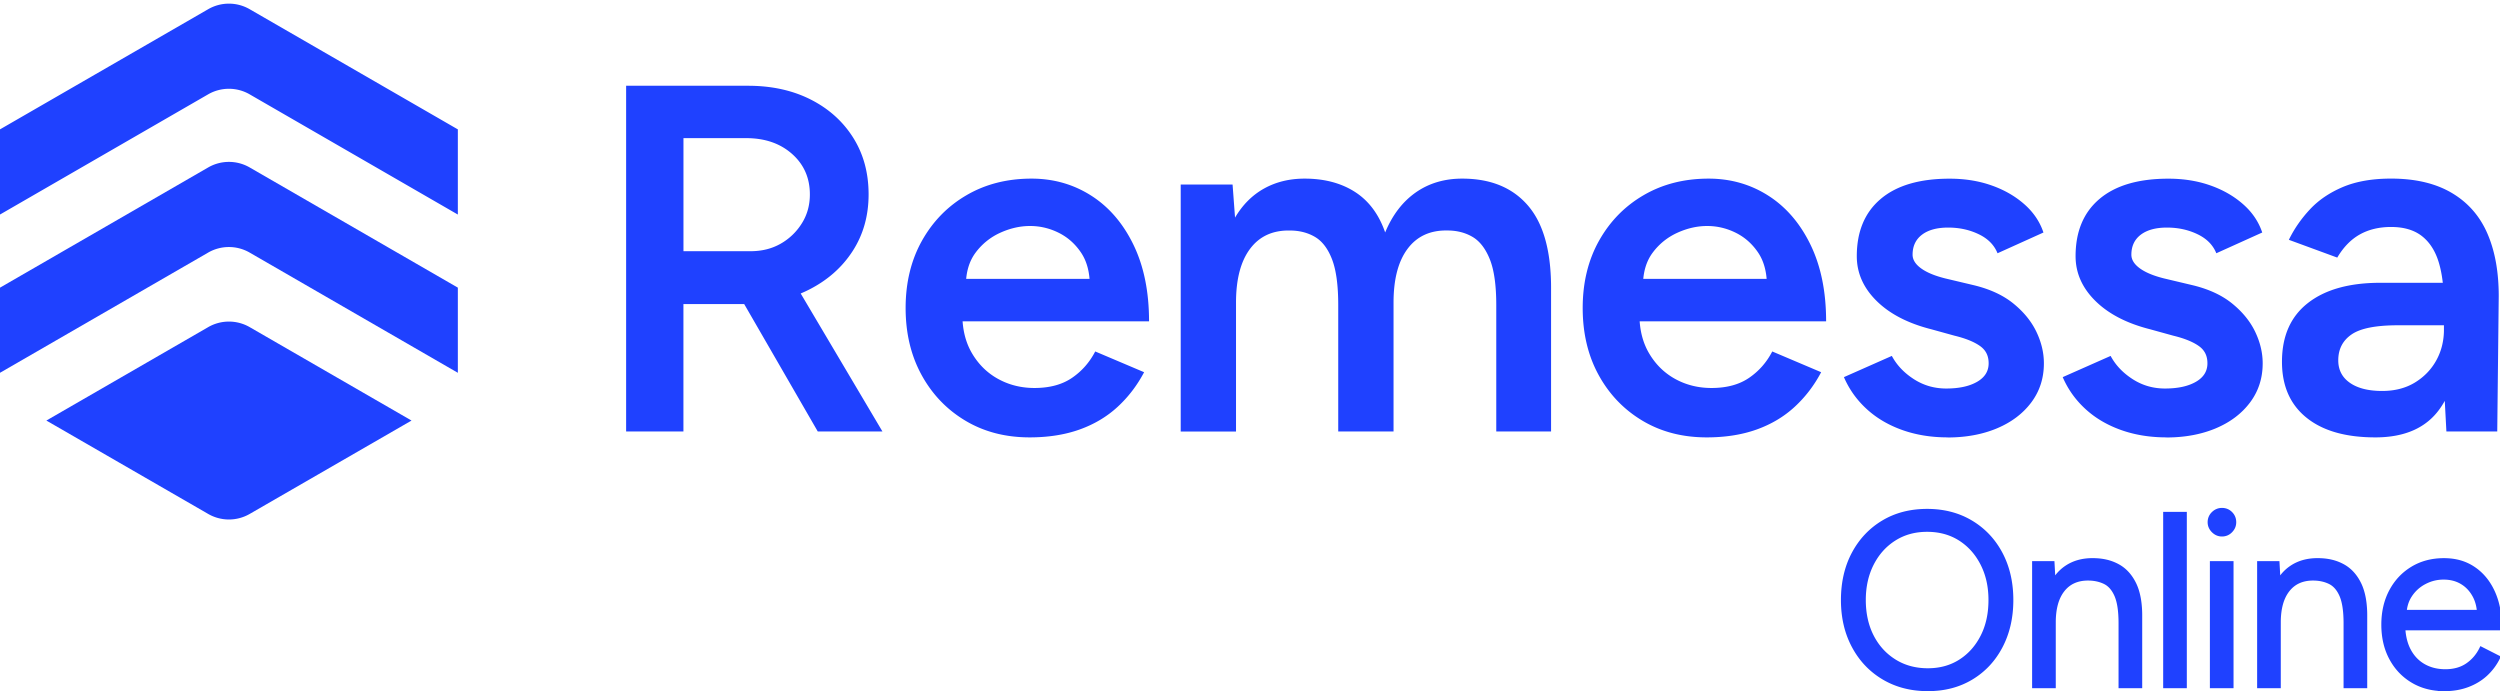 <svg fill="none" height="691" viewBox="0 -.238 810 222.72" width="2500" xmlns="http://www.w3.org/2000/svg"><g fill="#1f41ff"><path d="m624.637 222.473c-5.369 0-10.134-1.219-14.284-3.668-4.149-2.449-7.398-5.851-9.734-10.216-2.346-4.365-3.515-9.365-3.515-15.001s1.158-10.708 3.474-15.042 5.513-7.726 9.612-10.175c4.098-2.449 8.832-3.668 14.201-3.668 5.37 0 10.124 1.239 14.243 3.709 4.119 2.469 7.327 5.882 9.612 10.216s3.432 9.324 3.432 14.96-1.147 10.636-3.432 15.001-5.462 7.767-9.54 10.216c-4.068 2.449-8.761 3.668-14.079 3.668zm0-6.137c3.986 0 7.501-.974 10.534-2.91 3.033-1.937 5.41-4.611 7.142-8.024 1.732-3.401 2.592-7.336 2.592-11.804 0-4.467-.881-8.341-2.633-11.773-1.752-3.433-4.16-6.117-7.224-8.064-3.064-1.937-6.609-2.91-10.657-2.91-4.047 0-7.531.973-10.615 2.91-3.084 1.947-5.503 4.631-7.265 8.064-1.752 3.432-2.633 7.357-2.633 11.773 0 4.417.881 8.403 2.633 11.804 1.752 3.402 4.201 6.077 7.337 8.024 3.135 1.946 6.732 2.91 10.769 2.91zm34.409 5.184v-39.891h5.984l.4 7.337v32.554zm28.004-20.432c0-3.935-.451-6.937-1.352-9.017-.902-2.07-2.152-3.495-3.751-4.273-1.598-.769-3.402-1.158-5.431-1.158-3.514 0-6.24 1.24-8.176 3.709-1.947 2.47-2.91 5.974-2.91 10.493h-3.115c0-4.201.614-7.818 1.834-10.852 1.219-3.033 3.002-5.348 5.349-6.937 2.346-1.588 5.164-2.397 8.453-2.397s5.861.625 8.177 1.875 4.119 3.228 5.431 5.943c1.301 2.715 1.926 6.281 1.875 10.687v1.916h-6.384zm0 20.432v-20.422h6.384v20.422zm14.458.001v-55.855h6.383v55.855zm18.403-49.155c-1.066 0-1.998-.399-2.798-1.198-.799-.8-1.198-1.732-1.198-2.798 0-1.065.399-2.059 1.198-2.828.8-.768 1.732-1.158 2.798-1.158 1.117 0 2.059.39 2.828 1.158.768.769 1.158 1.711 1.158 2.828s-.39 1.998-1.158 2.798c-.769.799-1.711 1.198-2.828 1.198zm-3.269 49.154v-39.891h6.384v39.891zm15.309 0v-39.891h5.984l.399 7.337v32.554zm28.004-20.432c0-3.935-.451-6.937-1.353-9.017-.901-2.07-2.152-3.495-3.75-4.273-1.598-.769-3.402-1.158-5.431-1.158-3.514 0-6.24 1.24-8.177 3.709-1.946 2.47-2.91 5.974-2.91 10.493h-3.115c0-4.201.615-7.818 1.835-10.852 1.219-3.033 3.002-5.348 5.348-6.937 2.347-1.588 5.165-2.397 8.454-2.397s5.861.625 8.177 1.875c2.315 1.25 4.119 3.228 5.43 5.943 1.302 2.715 1.927 6.281 1.876 10.687v1.916h-6.384zm0 20.432v-20.422h6.384v20.422zm32.021.952c-3.884 0-7.316-.891-10.298-2.674s-5.308-4.243-6.978-7.378c-1.681-3.135-2.511-6.753-2.511-10.851 0-4.099.841-7.716 2.511-10.851 1.67-3.136 3.986-5.595 6.937-7.378s6.343-2.674 10.175-2.674 6.937.922 9.652 2.756c2.716 1.834 4.816 4.406 6.302 7.695 1.486 3.3 2.234 7.183 2.234 11.651h-32.954l1.599-1.353c0 3.187.574 5.933 1.711 8.218 1.148 2.285 2.756 4.027 4.826 5.226s4.437 1.793 7.101 1.793c2.818 0 5.195-.666 7.142-1.998 1.937-1.332 3.443-3.084 4.509-5.267l5.502 2.797c-1.014 2.07-2.357 3.884-4.027 5.431s-3.648 2.736-5.902 3.586c-2.264.851-4.775 1.281-7.541 1.281zm-12.932-23.772-1.67-1.281h27.533l-1.68 1.352c0-2.551-.502-4.764-1.517-6.619-1.014-1.865-2.367-3.299-4.068-4.304-1.701-1.014-3.668-1.516-5.902-1.516s-4.242.502-6.179 1.516a12.277 12.277 0 0 0 -4.703 4.273c-1.199 1.834-1.793 4.027-1.793 6.579z" stroke="#1f41ff" stroke-miterlimit="10" stroke-width="1.281"/><path d="m202.864 138.964v-111.997h39.521c7.675 0 14.448 1.496 20.319 4.478 5.861 2.982 10.452 7.121 13.762 12.399 3.309 5.277 4.959 11.384 4.959 18.32s-1.732 13.065-5.195 18.404c-3.463 5.338-8.238 9.519-14.325 12.562-6.076 3.043-12.962 4.56-20.637 4.56h-19.837v41.284h-18.557zm18.567-58.396h21.764c3.627 0 6.855-.8 9.683-2.398a19.16 19.16 0 0 0 6.875-6.558c1.763-2.777 2.644-5.922 2.644-9.437 0-5.328-1.916-9.704-5.759-13.116-3.842-3.412-8.802-5.123-14.878-5.123h-20.319v36.642zm43.517 58.396-26.241-45.444 14.396-9.92 32.8 55.364h-20.965zm68.643 1.926c-7.788 0-14.694-1.783-20.719-5.359-6.025-3.577-10.779-8.505-14.243-14.797-3.463-6.291-5.205-13.546-5.205-21.764 0-8.217 1.762-15.462 5.277-21.764 3.525-6.291 8.341-11.23 14.478-14.796 6.138-3.576 13.147-5.359 21.037-5.359 7.142 0 13.597 1.845 19.356 5.523 5.758 3.679 10.318 8.987 13.679 15.924s5.042 15.195 5.042 24.797h-62.884l2.397-2.244c0 4.908 1.066 9.15 3.197 12.716 2.132 3.576 4.96 6.322 8.485 8.238 3.524 1.916 7.408 2.879 11.681 2.879 4.908 0 8.966-1.096 12.163-3.279 3.197-2.182 5.707-5.041 7.521-8.556l15.841 6.722c-2.244 4.263-5.093 8.003-8.556 11.2s-7.572 5.656-12.316 7.357c-4.745 1.701-10.165 2.562-16.241 2.562zm-20.647-49.123-2.562-2.244h45.116l-2.397 2.244c0-4.375-.964-7.972-2.88-10.8s-4.344-4.96-7.275-6.404c-2.931-1.445-6.005-2.162-9.201-2.162-3.197 0-6.405.717-9.602 2.162a20.38 20.38 0 0 0 -8.002 6.404c-2.132 2.828-3.197 6.425-3.197 10.8zm69.605 47.196v-79.996h16.805l.799 10.718c2.449-4.16 5.595-7.306 9.437-9.437 3.843-2.131 8.208-3.197 13.116-3.197 6.404 0 11.845 1.445 16.323 4.324 4.478 2.88 7.736 7.255 9.765 13.116 2.347-5.656 5.656-9.97 9.919-12.962 4.263-2.982 9.283-4.478 15.042-4.478 9.284 0 16.425 2.962 21.436 8.884 5.011 5.923 7.46 15.012 7.357 27.277v45.761h-17.757v-40.966c0-6.404-.697-11.333-2.08-14.796-1.384-3.463-3.259-5.892-5.605-7.275-2.347-1.383-5.072-2.08-8.157-2.08-5.543-.103-9.836 1.865-12.88 5.922-3.043 4.058-4.56 9.868-4.56 17.44v41.766h-17.921v-40.966c0-6.405-.666-11.333-1.998-14.797s-3.177-5.892-5.523-7.275c-2.347-1.383-5.072-2.08-8.156-2.08-5.544-.102-9.837 1.865-12.88 5.923-3.044 4.057-4.56 9.867-4.56 17.44v41.765h-17.922zm170.403 1.927c-7.788 0-14.694-1.783-20.719-5.359-6.025-3.577-10.78-8.505-14.243-14.797-3.463-6.291-5.195-13.546-5.195-21.764 0-8.217 1.762-15.462 5.277-21.764 3.525-6.291 8.341-11.23 14.478-14.796 6.138-3.576 13.147-5.359 21.037-5.359 7.142 0 13.597 1.845 19.356 5.523 5.759 3.679 10.318 8.987 13.679 15.924s5.042 15.195 5.042 24.797h-62.884l2.397-2.244c0 4.908 1.066 9.15 3.197 12.716 2.132 3.576 4.96 6.322 8.474 8.238 3.525 1.916 7.409 2.879 11.682 2.879 4.908 0 8.965-1.096 12.162-3.279 3.197-2.182 5.708-5.041 7.522-8.556l15.841 6.722c-2.244 4.263-5.093 8.003-8.556 11.2s-7.572 5.656-12.317 7.357c-4.744 1.701-10.164 2.562-16.241 2.562zm-20.637-49.123-2.562-2.244h45.127l-2.398 2.244c0-4.375-.963-7.972-2.879-10.8-1.917-2.828-4.345-4.96-7.276-6.404-2.93-1.445-6.004-2.162-9.201-2.162s-6.404.717-9.601 2.162-5.872 3.576-8.003 6.404-3.197 6.425-3.197 10.8zm98.717 49.122c-5.339 0-10.237-.799-14.725-2.398-4.478-1.598-8.32-3.863-11.517-6.803-3.197-2.931-5.656-6.374-7.357-10.319l15.523-6.875c1.599 2.992 3.976 5.492 7.122 7.521s6.64 3.043 10.482 3.043c4.16 0 7.49-.717 10.001-2.162 2.51-1.435 3.76-3.443 3.76-5.994 0-2.552-.963-4.345-2.879-5.677s-4.642-2.428-8.156-3.279l-7.521-2.08c-7.573-1.916-13.495-4.98-17.758-9.201-4.262-4.212-6.404-9.038-6.404-14.48 0-8.002 2.582-14.18 7.757-18.556 5.174-4.375 12.613-6.558 22.317-6.558 4.908 0 9.417.718 13.526 2.162 4.109 1.435 7.654 3.464 10.636 6.077 2.981 2.613 5.062 5.676 6.24 9.201l-14.878 6.722c-1.066-2.664-3.095-4.724-6.077-6.158-2.992-1.445-6.291-2.162-9.918-2.162-3.628 0-6.456.778-8.485 2.315-2.028 1.548-3.043 3.71-3.043 6.476 0 1.599.902 3.064 2.716 4.396 1.813 1.332 4.426 2.429 7.838 3.28l9.437 2.243c5.226 1.28 9.489 3.279 12.799 6.005 3.309 2.715 5.758 5.758 7.357 9.119 1.598 3.361 2.397 6.743 2.397 10.165 0 4.795-1.362 9.017-4.078 12.644-2.715 3.628-6.424 6.425-11.117 8.403-4.693 1.967-10.032 2.961-15.995 2.961zm70.886 0c-5.338 0-10.236-.799-14.724-2.398-4.478-1.598-8.321-3.863-11.518-6.803-3.197-2.931-5.656-6.374-7.357-10.319l15.524-6.875c1.599 2.992 3.976 5.492 7.122 7.521 3.145 2.029 6.639 3.043 10.482 3.043 4.16 0 7.49-.717 10.001-2.162 2.51-1.435 3.76-3.443 3.76-5.994 0-2.552-.963-4.345-2.879-5.677s-4.642-2.428-8.157-3.279l-7.521-2.08c-7.572-1.916-13.494-4.98-17.757-9.201-4.263-4.212-6.404-9.038-6.404-14.48 0-8.002 2.582-14.18 7.756-18.556 5.175-4.375 12.614-6.558 22.318-6.558 4.908 0 9.416.718 13.525 2.162 4.109 1.435 7.655 3.464 10.636 6.077 2.982 2.613 5.062 5.676 6.241 9.201l-14.879 6.722c-1.065-2.664-3.094-4.724-6.076-6.158-2.992-1.445-6.291-2.162-9.919-2.162-3.627 0-6.455.778-8.484 2.315-2.029 1.548-3.043 3.71-3.043 6.476 0 1.599.902 3.064 2.715 4.396 1.814 1.332 4.427 2.429 7.839 3.28l9.437 2.243c5.226 1.28 9.489 3.279 12.798 6.005 3.31 2.715 5.759 5.758 7.357 9.119 1.599 3.361 2.398 6.743 2.398 10.165 0 4.795-1.363 9.017-4.078 12.644-2.715 3.628-6.425 6.425-11.118 8.403-4.693 1.967-10.031 2.961-15.995 2.961zm67.679.001c-9.601 0-17.04-2.131-22.317-6.404-5.277-4.263-7.921-10.298-7.921-18.085 0-8.321 2.798-14.663 8.403-19.039 5.594-4.375 13.413-6.558 23.444-6.558h21.436v13.762h-15.677c-7.152 0-12.163.983-15.042 2.961-2.88 1.978-4.325 4.775-4.325 8.402 0 3.095 1.251 5.523 3.761 7.275 2.51 1.763 6.005 2.644 10.482 2.644 4.048 0 7.573-.902 10.565-2.715 2.981-1.814 5.307-4.212 6.957-7.204 1.65-2.982 2.48-6.343 2.48-10.083h5.277c0 10.882-2.183 19.438-6.558 25.679-4.375 6.24-11.364 9.365-20.965 9.365zm23.035-1.926-.799-15.042v-26.078c0-5.441-.564-10.001-1.681-13.68-1.117-3.678-2.93-6.506-5.441-8.484-2.51-1.967-5.84-2.961-10.001-2.961-3.842 0-7.203.8-10.082 2.398-2.88 1.598-5.339 4.109-7.357 7.52l-15.678-5.758c1.701-3.514 3.976-6.804 6.804-9.837 2.828-3.043 6.404-5.461 10.718-7.285 4.324-1.814 9.519-2.715 15.595-2.715 7.788 0 14.295 1.516 19.52 4.56 5.226 3.043 9.099 7.387 11.6 13.043 2.5 5.657 3.76 12.48 3.76 20.483l-.481 43.846h-16.477zm-644.291-97.867v27.594l-67.454-38.947a13.462 13.462 0 0 0 -13.443 0l-67.444 38.946v-27.593l67.454-38.937a13.443 13.443 0 0 1 13.433 0z"/><path d="m148.341 92.38v27.585l-67.454-38.948a13.462 13.462 0 0 0 -13.443 0l-67.444 38.948v-27.584l67.454-38.948a13.461 13.461 0 0 1 13.444 0l67.453 38.948z"/><path d="m67.454 165.697-52.432-30.258 52.432-30.269a13.46 13.46 0 0 1 13.443 0l52.433 30.269-52.433 30.258a13.46 13.46 0 0 1 -13.443 0z"/></g></svg>